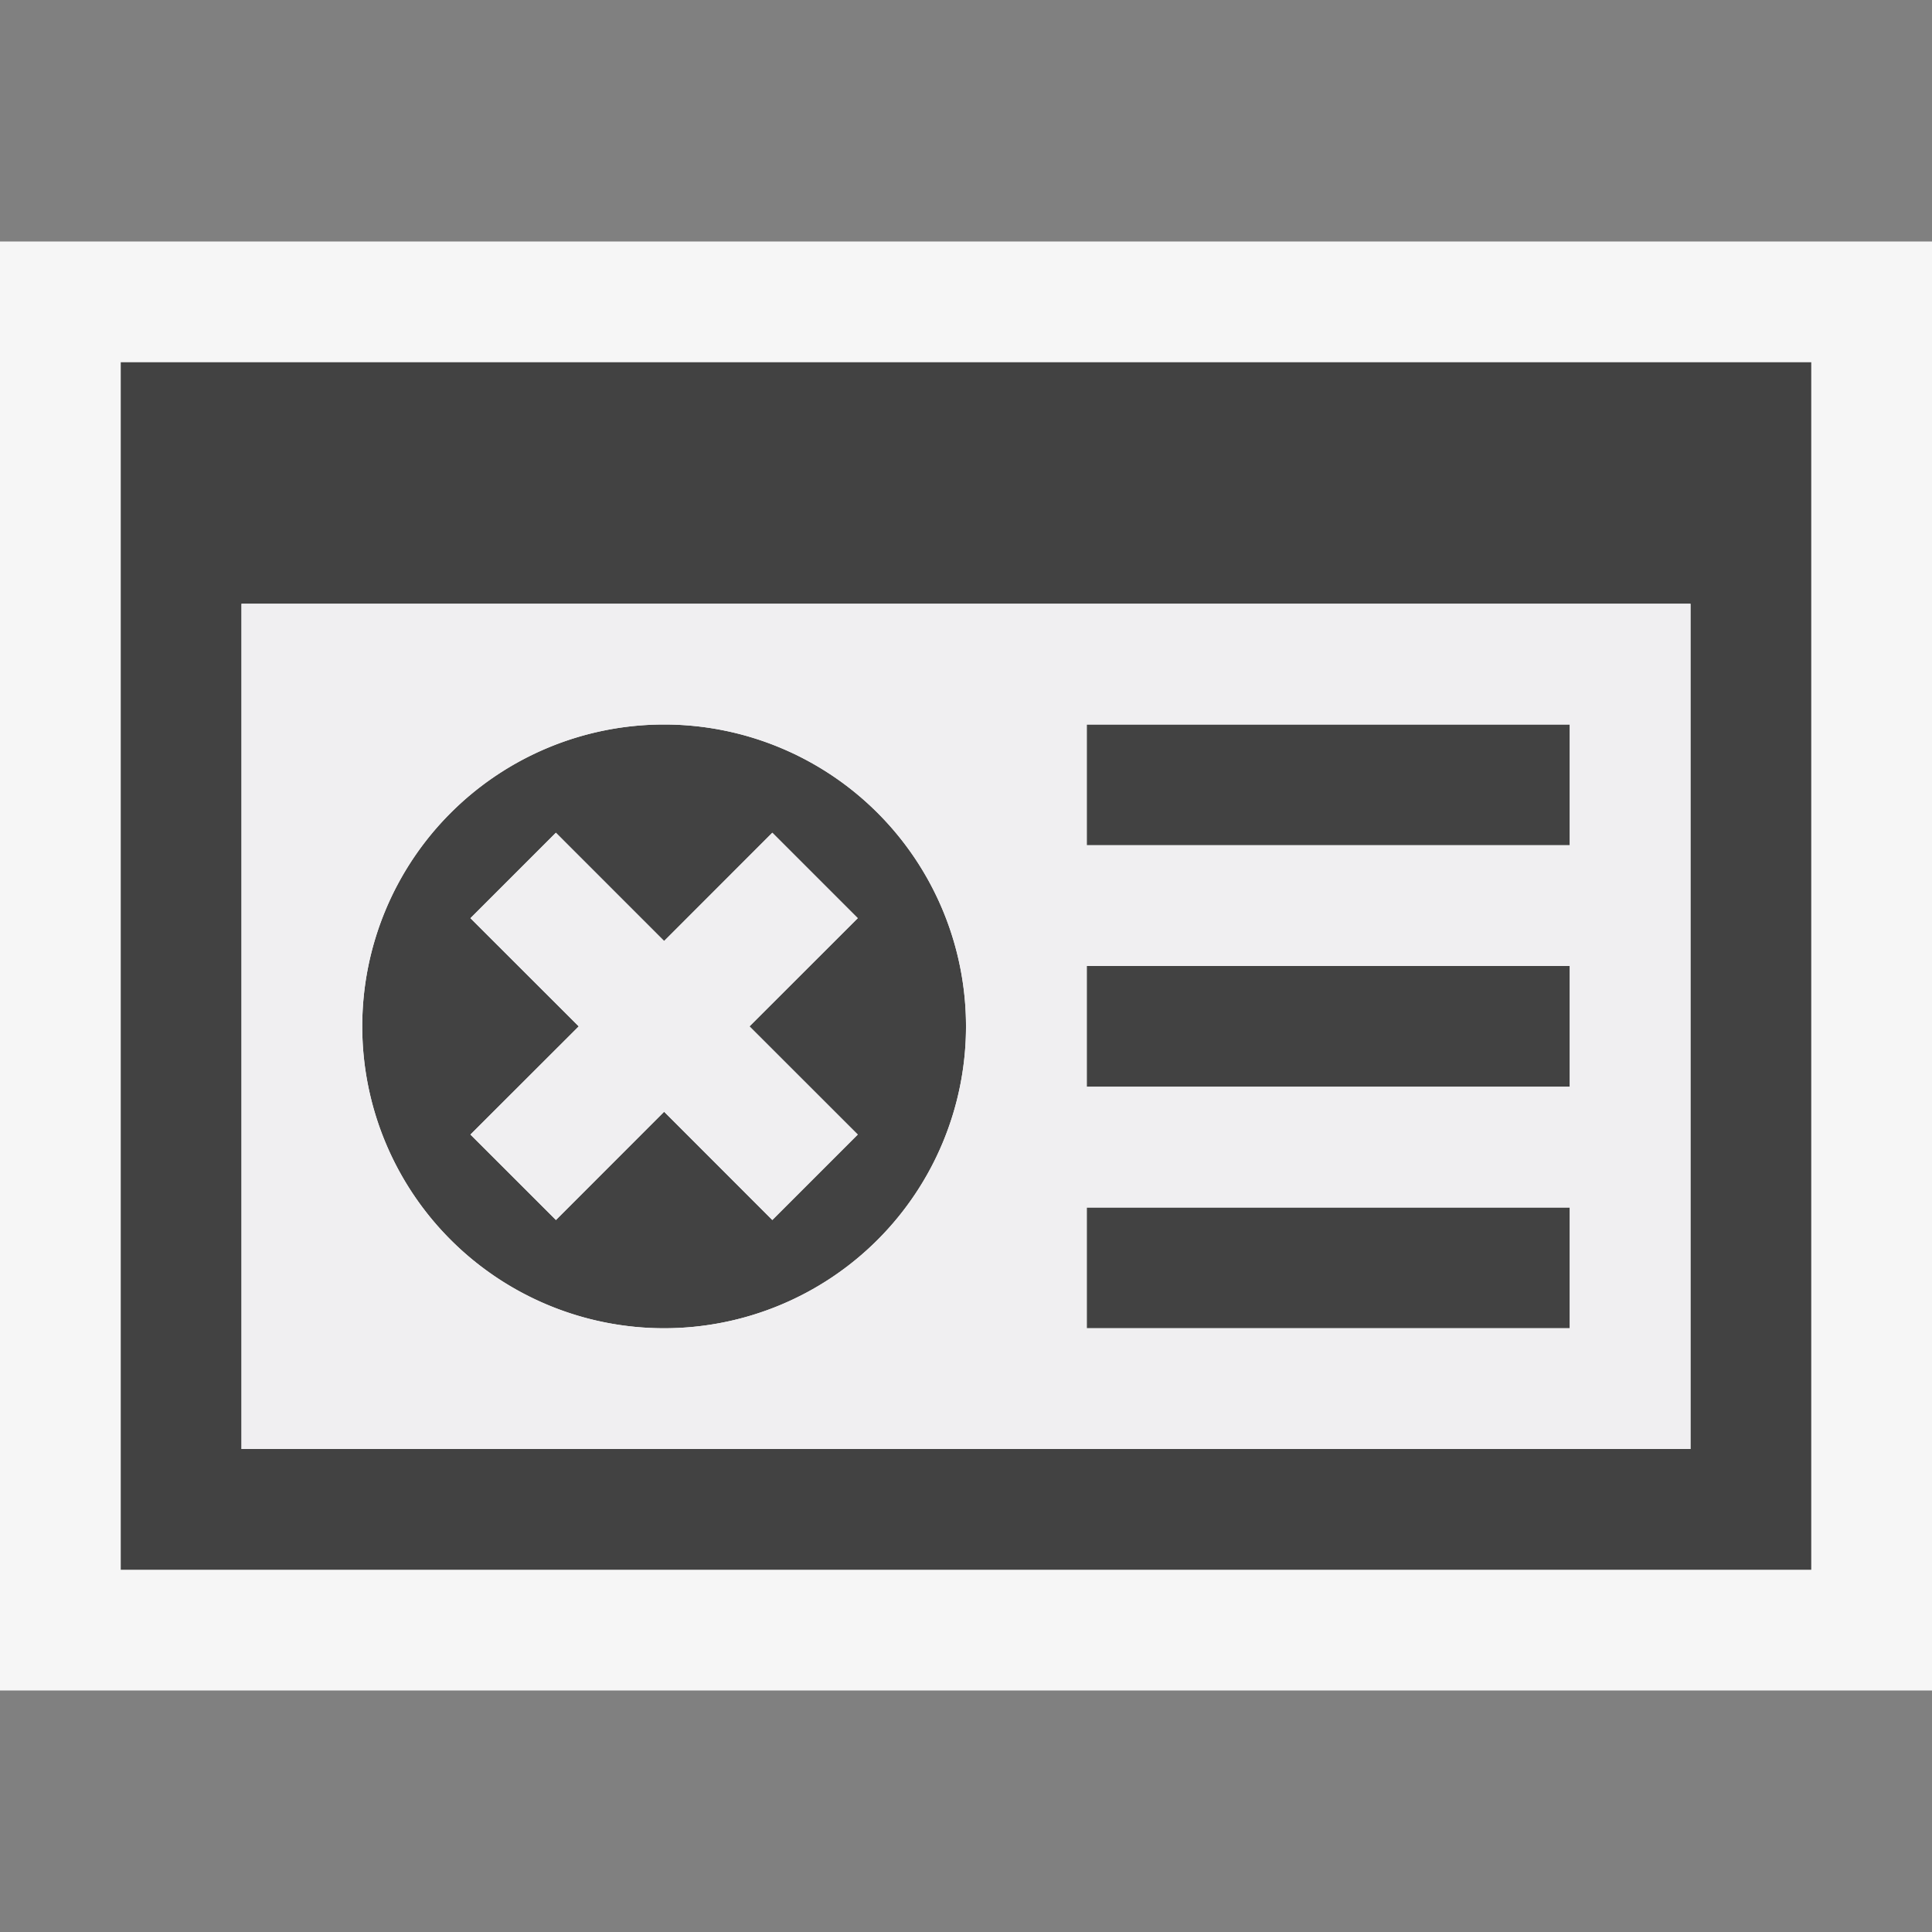<svg xmlns="http://www.w3.org/2000/svg" viewBox="0 0 16 16"><rect x="0" y="0" width="16" height="16" fill="#808080" stroke="none"/><style>.st0{opacity:0}.st0,.st1{fill:#f6f6f6}.st2{fill:#424242}.st3{fill:#f0eff1}</style><g id="outline"><path class="st0" d="M0 0h16v16H0z"/><path class="st1" d="M0 2h16v12H0z"/></g><g id="icon_x5F_bg"><path class="st2" d="M9 6h4v1H9zM9 8h4v1H9zM9 10h4v1H9z"/><path class="st2" d="M1 3v10h14V3H1zm13 9H2V5h12v7z"/><path class="st2" d="M5.5 11a2.5 2.5 0 1 0 0-5 2.5 2.5 0 0 0 0 5zM3.896 7.604l.707-.707.897.896.896-.896.707.707-.896.896.896.896-.707.707-.896-.896-.896.896-.708-.707.897-.896-.897-.896z"/></g><g id="icon_x5F_fg"><path class="st3" d="M2 5v7h12V5H2zm3.5 6a2.5 2.5 0 1 1 0-5 2.5 2.5 0 0 1 0 5zm7.5 0H9v-1h4v1zm0-2H9V8h4v1zm0-2H9V6h4v1z"/><path class="st3" d="M6.396 6.896l-.896.897-.896-.897-.708.708.897.896-.897.896.708.708.896-.897.896.897.708-.708-.897-.896.897-.896z"/></g></svg>